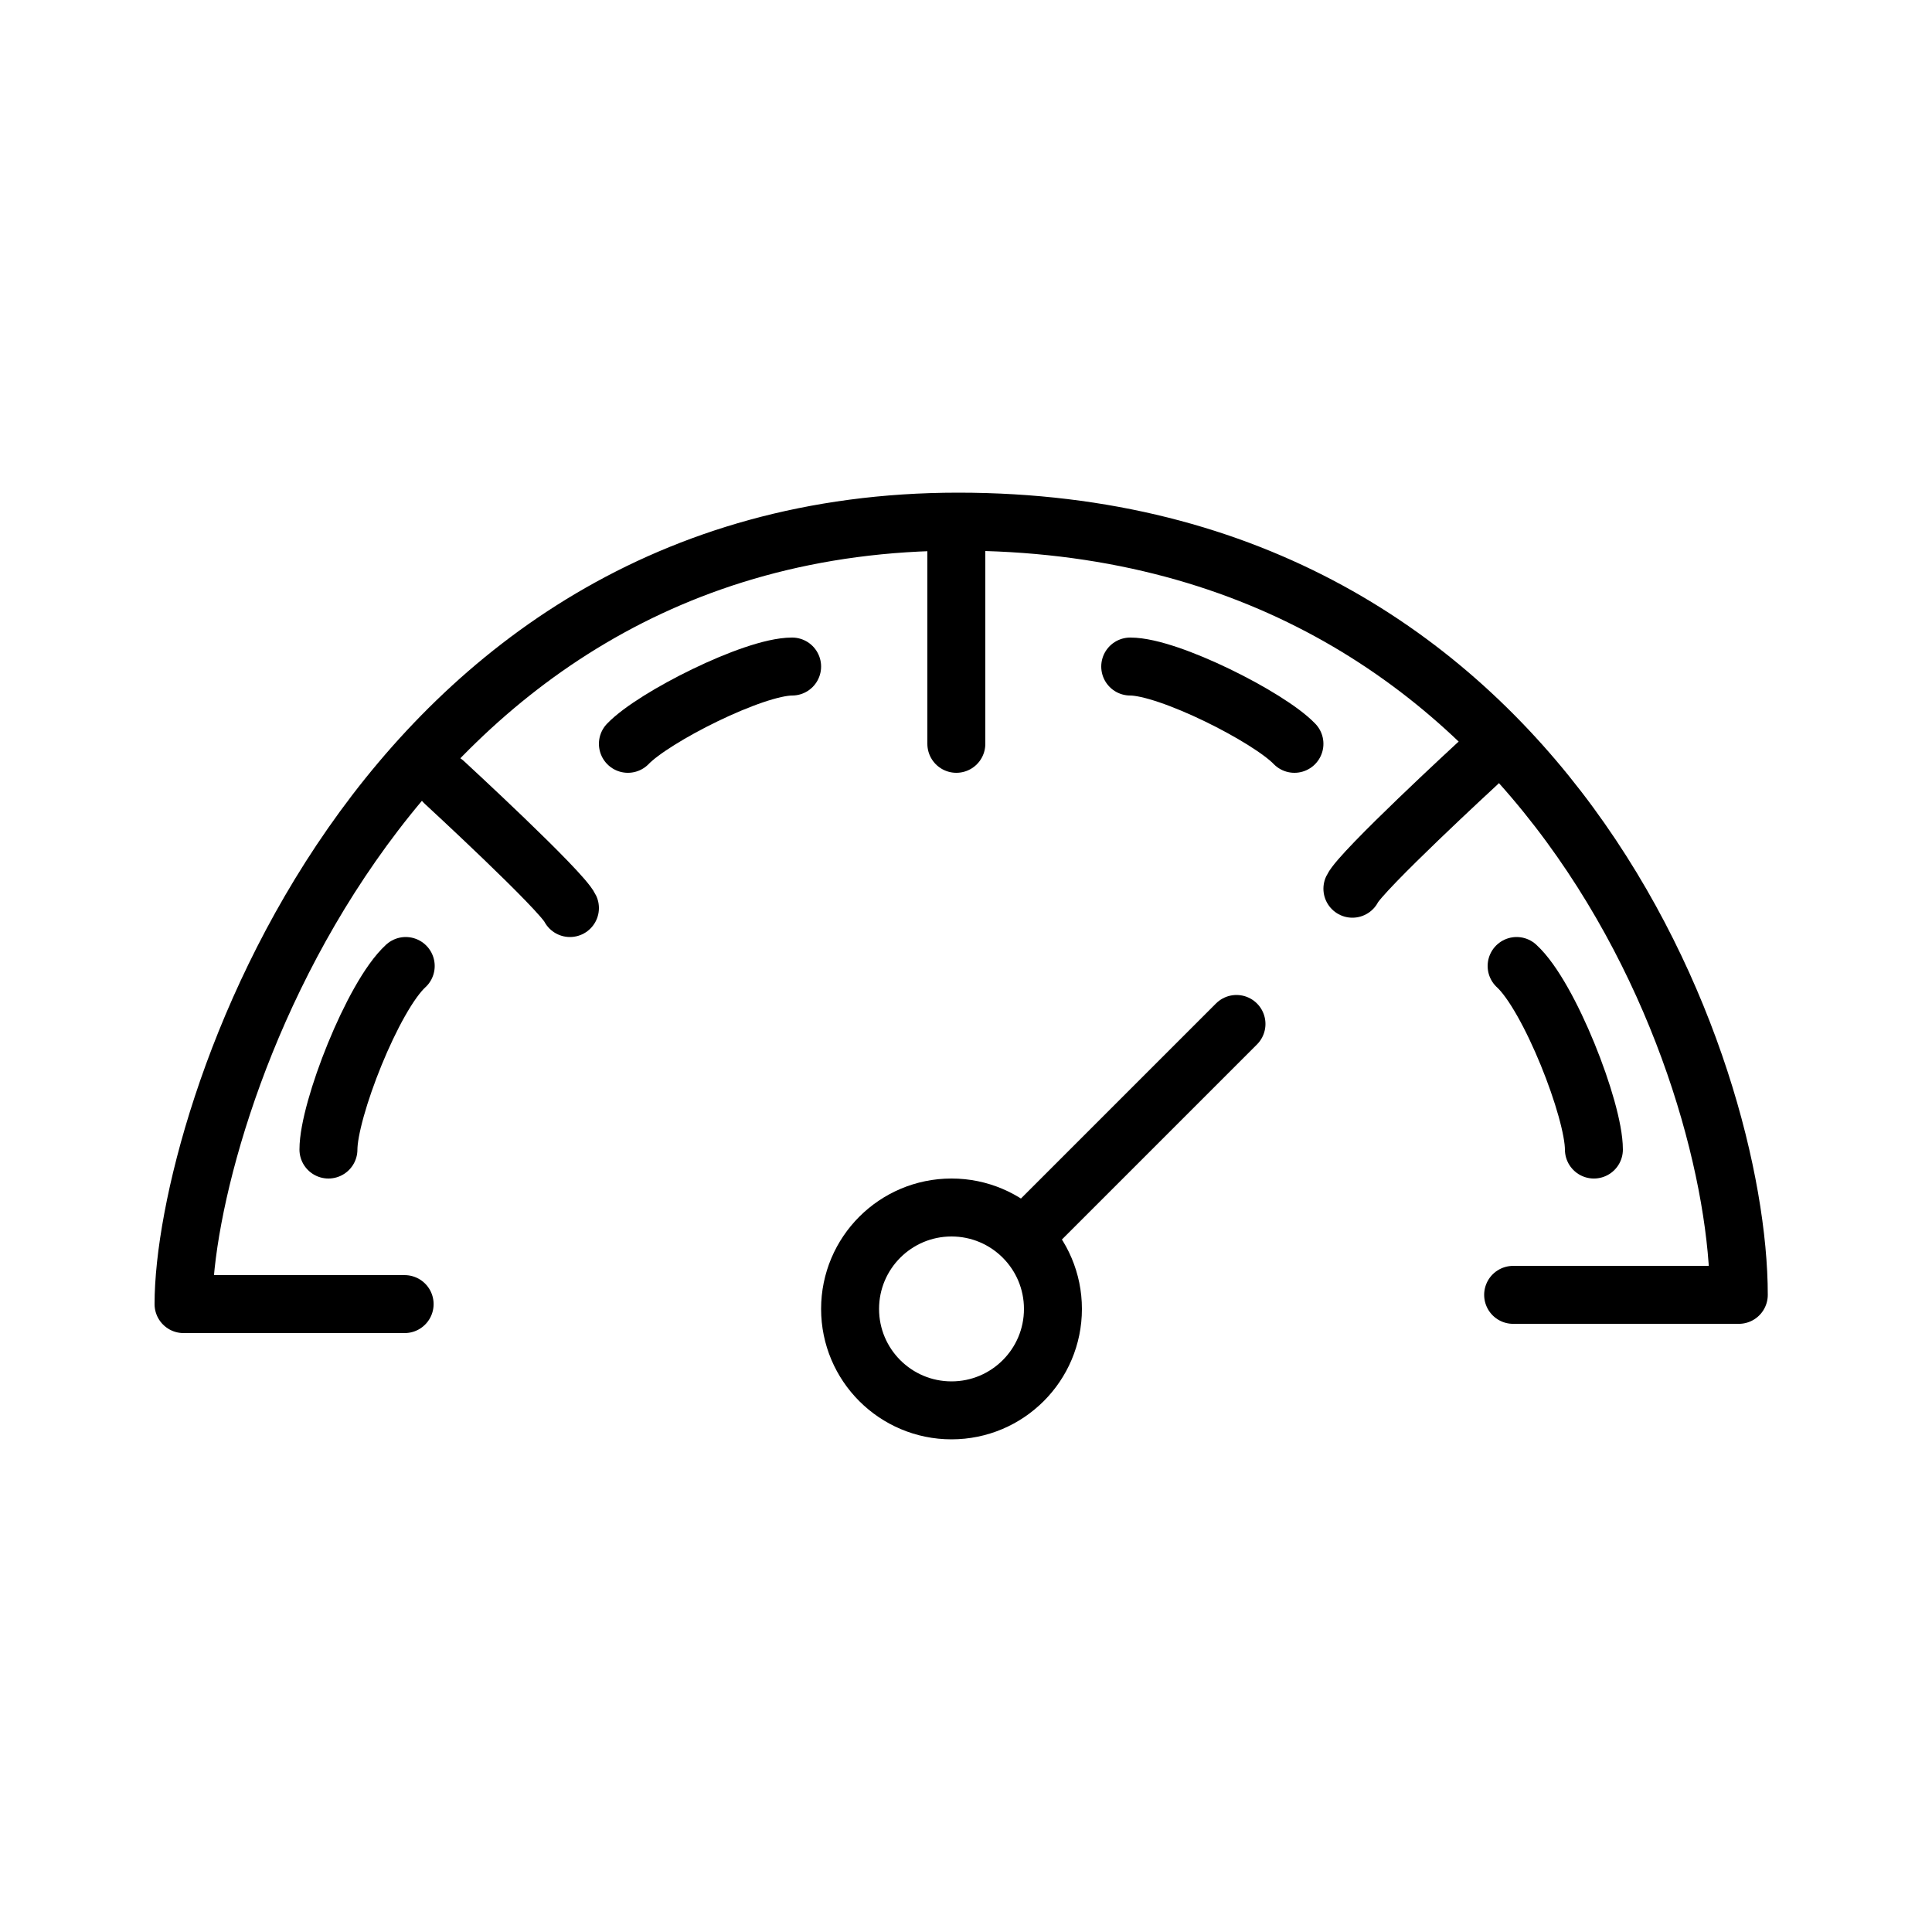 <svg width="200" height="200" viewBox="0 0 200 200" fill="none" xmlns="http://www.w3.org/2000/svg">
<path d="M41.887 135H19C19 116.185 38.73 54 99.184 54C160.27 54 180 110.923 180 134.043H156.639" stroke="black" stroke-width="6" stroke-linecap="round" stroke-linejoin="round"/>
<path d="M59 94C58.143 92.186 46 81 46 81" stroke="black" stroke-width="6" stroke-linecap="round" stroke-linejoin="round"/>
<path d="M140 92C140.857 90.186 153 79 153 79" stroke="black" stroke-width="6" stroke-linecap="round" stroke-linejoin="round"/>
<path d="M99 77V56" stroke="black" stroke-width="6" stroke-linecap="round" stroke-linejoin="round"/>
<path d="M34 119C34 114.905 38.596 103.112 42 100" stroke="black" stroke-width="6" stroke-linecap="round" stroke-linejoin="round"/>
<path d="M165 119C165 114.905 160.404 103.112 157 100" stroke="black" stroke-width="6" stroke-linecap="round" stroke-linejoin="round"/>
<path d="M134 77C131.339 74.225 120.991 69 117 69" stroke="black" stroke-width="6" stroke-linecap="round" stroke-linejoin="round"/>
<path d="M65 77C67.661 74.225 78.009 69 82 69" stroke="black" stroke-width="6" stroke-linecap="round" stroke-linejoin="round"/>
<path d="M128 106L107 127" stroke="black" stroke-width="6" stroke-linecap="round" stroke-linejoin="round"/>
<path d="M98.5 146C104.299 146 109 141.299 109 135.5C109 129.701 104.299 125 98.5 125C92.701 125 88 129.701 88 135.5C88 141.299 92.701 146 98.5 146Z" stroke="black" stroke-width="6" stroke-linecap="round" stroke-linejoin="round"/>
</svg>
